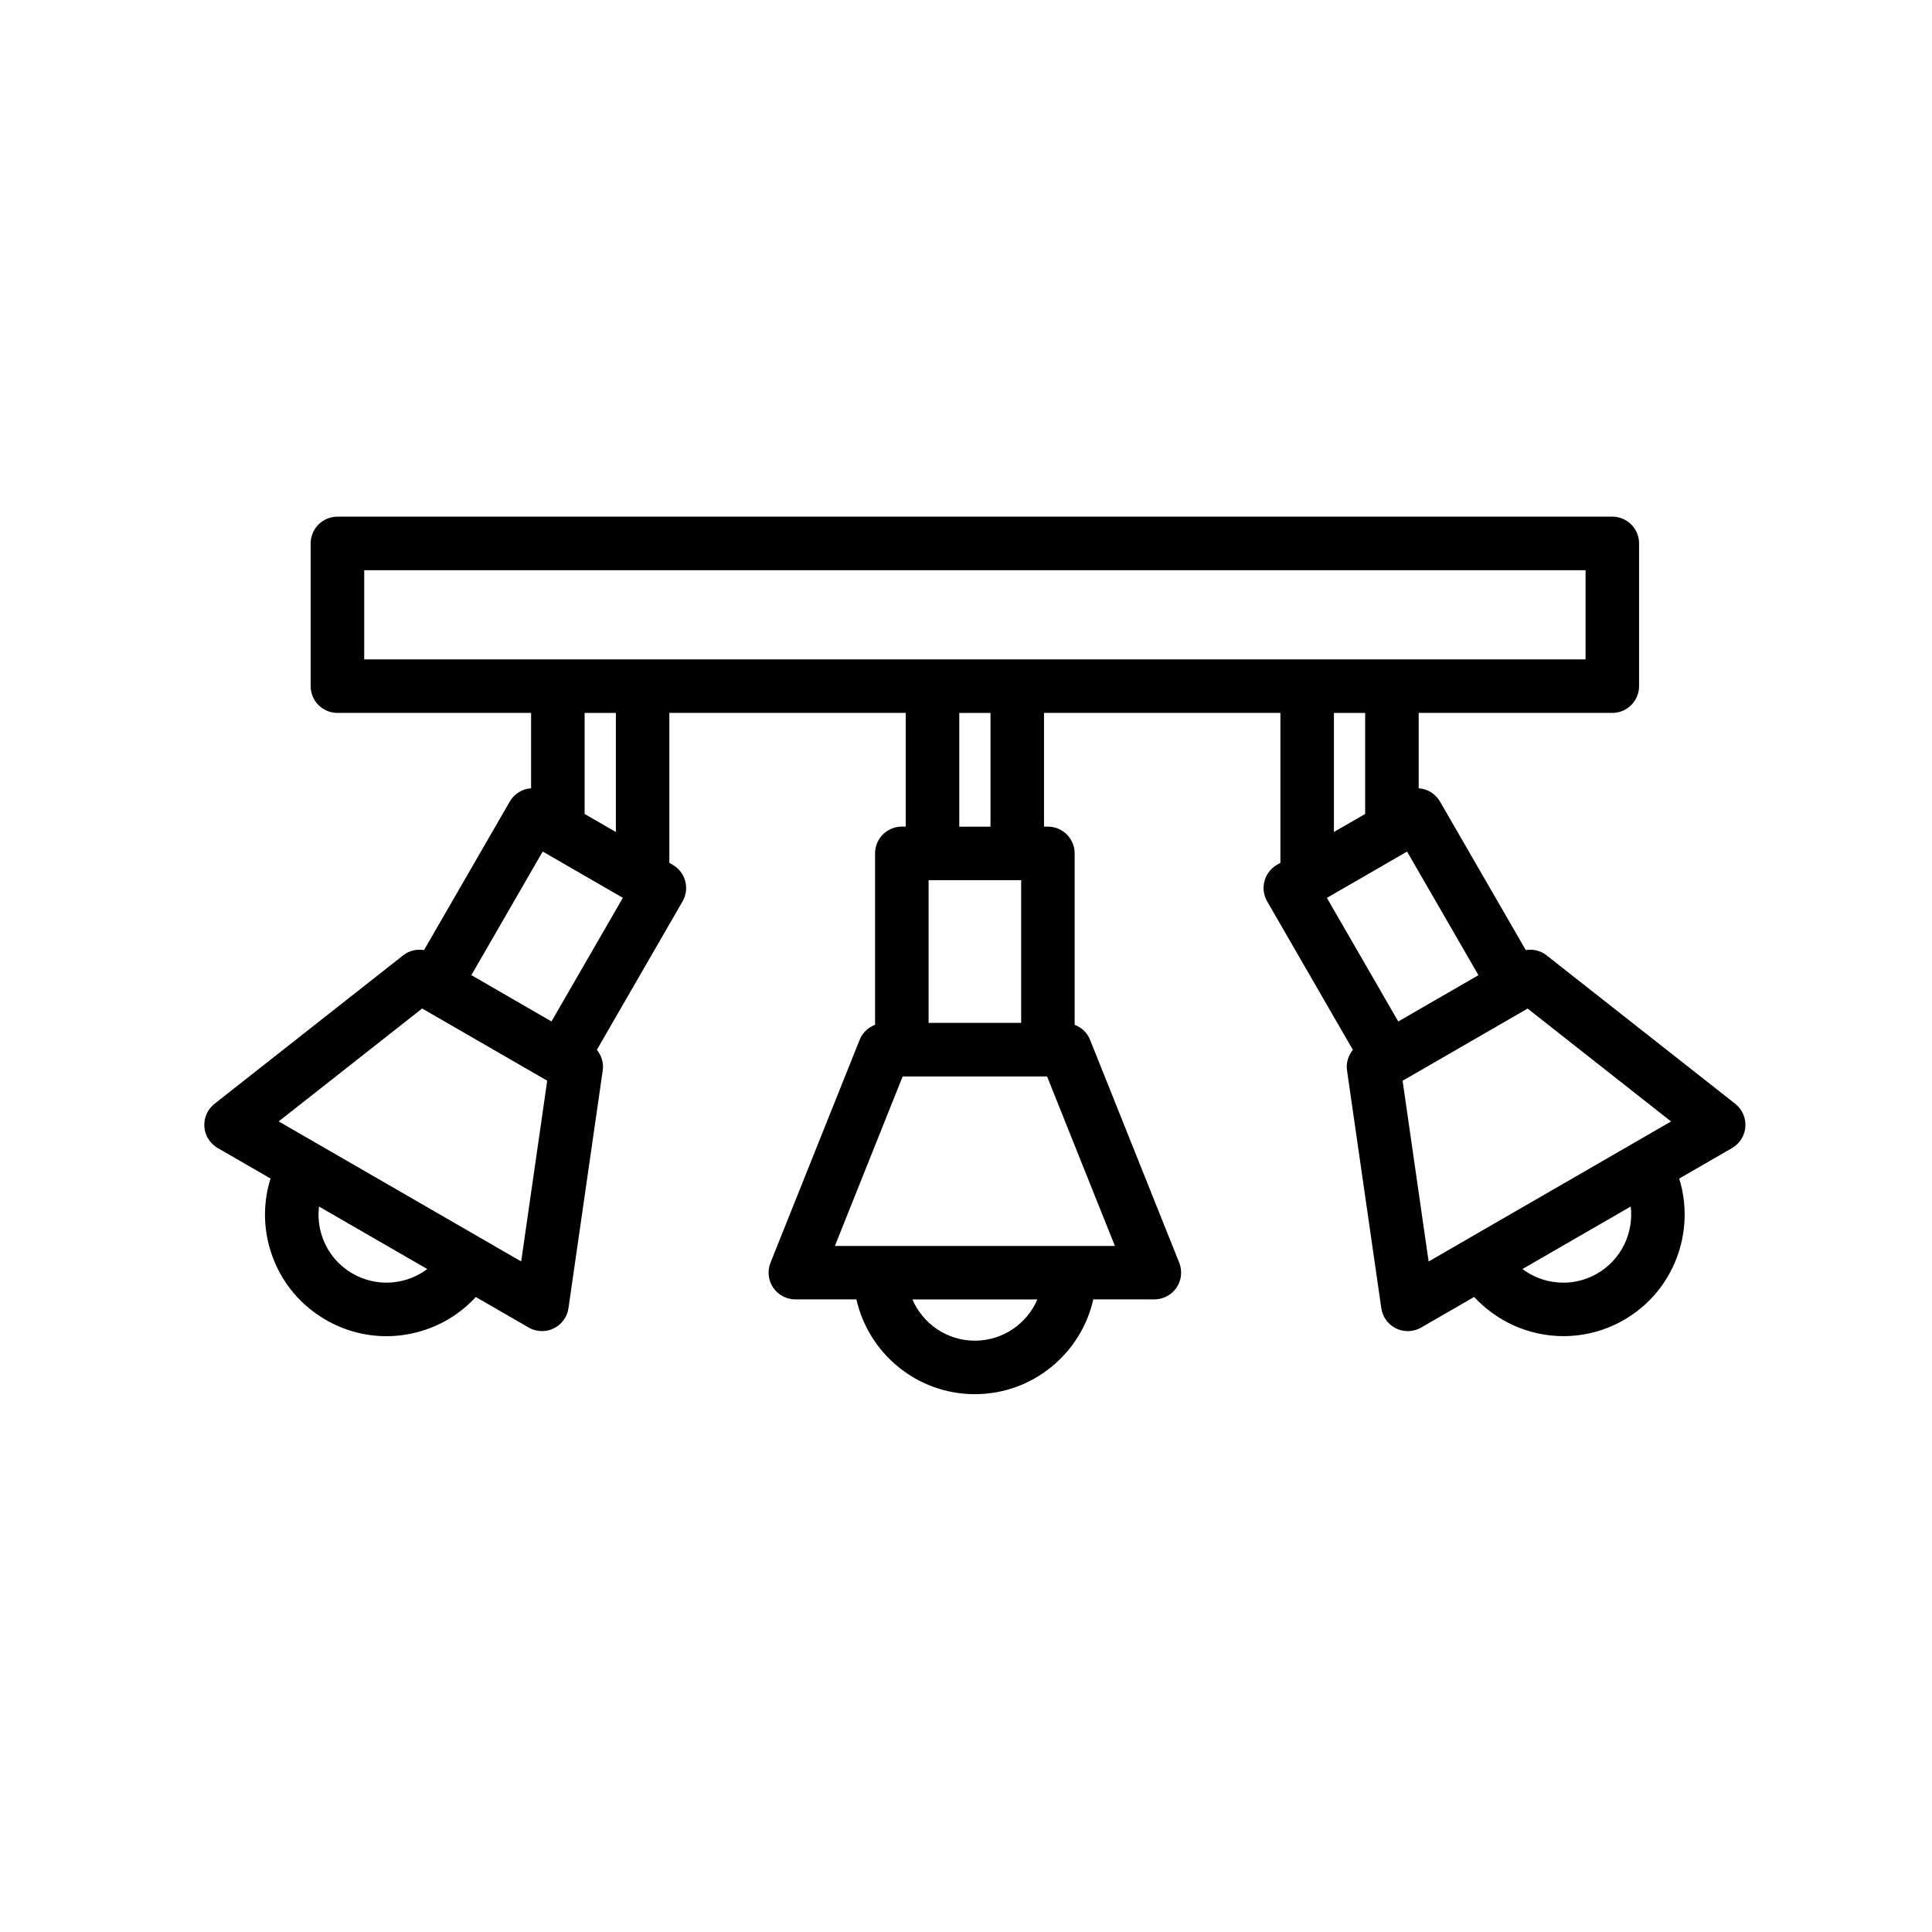 <?xml version="1.0" encoding="UTF-8"?>
<!-- Uploaded to: SVG Repo, www.svgrepo.com, Generator: SVG Repo Mixer Tools -->
<svg fill="#000000" width="800px" height="800px" version="1.1" viewBox="144 144 512 512" xmlns="http://www.w3.org/2000/svg">
 <path d="m603.86 436.52-50.023-39.363c-1.582-1.254-3.578-1.684-5.492-1.379l-22.723-39.344c-1.219-2.125-3.379-3.371-5.656-3.531v-19.977h51.316c3.91 0 7.09-3.176 7.09-7.094v-37.82c0-3.918-3.18-7.094-7.09-7.094h-337.86c-3.914 0-7.094 3.176-7.094 7.094v37.82c0 3.918 3.18 7.094 7.094 7.094h51.324v19.977c-0.453 0.031-0.906 0.105-1.355 0.227-1.812 0.488-3.371 1.676-4.301 3.305l-22.715 39.344c-1.918-0.309-3.918 0.125-5.508 1.379l-50.023 39.363c-1.844 1.457-2.856 3.734-2.684 6.082 0.168 2.348 1.492 4.457 3.527 5.633l14.008 8.086c-1.805 5.762-1.969 11.922-0.367 17.895 2.227 8.309 7.551 15.25 15.008 19.559 4.961 2.867 10.469 4.328 16.055 4.328 2.801 0 5.613-0.367 8.387-1.113 5.981-1.598 11.227-4.828 15.316-9.27l14 8.082c1.098 0.637 2.316 0.953 3.547 0.953 1.059 0 2.121-0.238 3.098-0.715 2.109-1.027 3.586-3.039 3.914-5.367l9.078-63c0.293-1.996-0.328-3.949-1.559-5.457l22.711-39.336c1.961-3.391 0.797-7.727-2.594-9.688l-0.906-0.523v-39.746h62.648v30.137h-1.039c-3.91 0-7.09 3.176-7.09 7.094v45.43c-1.812 0.699-3.324 2.07-4.074 3.945l-23.641 59.098c-0.871 2.188-0.605 4.66 0.715 6.609 1.32 1.949 3.516 3.113 5.875 3.113h16.176c3.246 14.359 16.07 25.121 31.391 25.121 15.324 0 28.156-10.766 31.391-25.121h16.184c2.352 0 4.551-1.164 5.871-3.113 1.324-1.949 1.582-4.422 0.715-6.609l-23.641-59.098c-0.746-1.875-2.258-3.25-4.074-3.945v-45.43c0-3.918-3.176-7.094-7.09-7.094h-1.031v-30.137h62.648v39.734l-0.918 0.527c-1.633 0.941-2.82 2.492-3.305 4.309-0.488 1.82-0.23 3.754 0.711 5.379l22.715 39.348c-1.215 1.508-1.84 3.457-1.551 5.445l9.086 63.016c0.332 2.332 1.805 4.336 3.918 5.367 0.977 0.48 2.039 0.715 3.098 0.715 1.223 0 2.449-0.316 3.543-0.953l14.047-8.105c6.176 6.68 14.801 10.383 23.66 10.383 5.461 0 11-1.387 16.055-4.309 13.266-7.656 19-23.398 14.625-37.449l14.008-8.086c2.035-1.176 3.367-3.285 3.527-5.633 0.176-2.356-0.832-4.633-2.68-6.09zm-363.34-141.41h323.67v23.641h-323.67zm10.582 188.18c-4.648 1.246-9.512 0.609-13.684-1.797-4.168-2.41-7.148-6.293-8.395-10.941-0.605-2.254-0.746-4.555-0.48-6.805l28.684 16.559c-1.801 1.352-3.867 2.387-6.125 2.984zm31.016-4.996-10.352-5.981c-0.012-0.004-0.016-0.016-0.023-0.016-0.012-0.012-0.02-0.012-0.031-0.016l-43.434-25.078c-0.012-0.012-0.02-0.02-0.035-0.023-0.016-0.004-0.023-0.012-0.039-0.016l-10.352-5.981 38.023-29.918 33.141 19.133zm8.031-63.602-21.234-12.27 18.906-32.754 21.242 12.262zm17.059-50.207-8.277-4.777v-26.777h8.277zm107.41 12.77v37.824h-24.527v-37.824zm-12.262 122.04c-7.426 0-13.801-4.516-16.559-10.934h33.121c-2.762 6.422-9.141 10.934-16.562 10.934zm37.102-25.109h-74.203l17.961-44.918h38.27zm-32.965-111.11h-8.277v-30.137h8.277zm91.012-30.145h8.277v26.773l-8.277 4.777zm19.383 36.746 18.914 32.754-21.25 12.273-18.914-32.758zm-1.184 60.738 33.129-19.133 38.016 29.918-53.855 31.102c-0.004 0-0.016 0-0.02 0.012-0.004 0-0.004 0.012-0.016 0.012l-10.359 5.984zm51.586 51.082c-4.172 2.414-9.035 3.047-13.684 1.797-2.258-0.598-4.312-1.633-6.133-2.988l28.684-16.566c0.824 6.945-2.449 14.043-8.867 17.758z"/>
</svg>